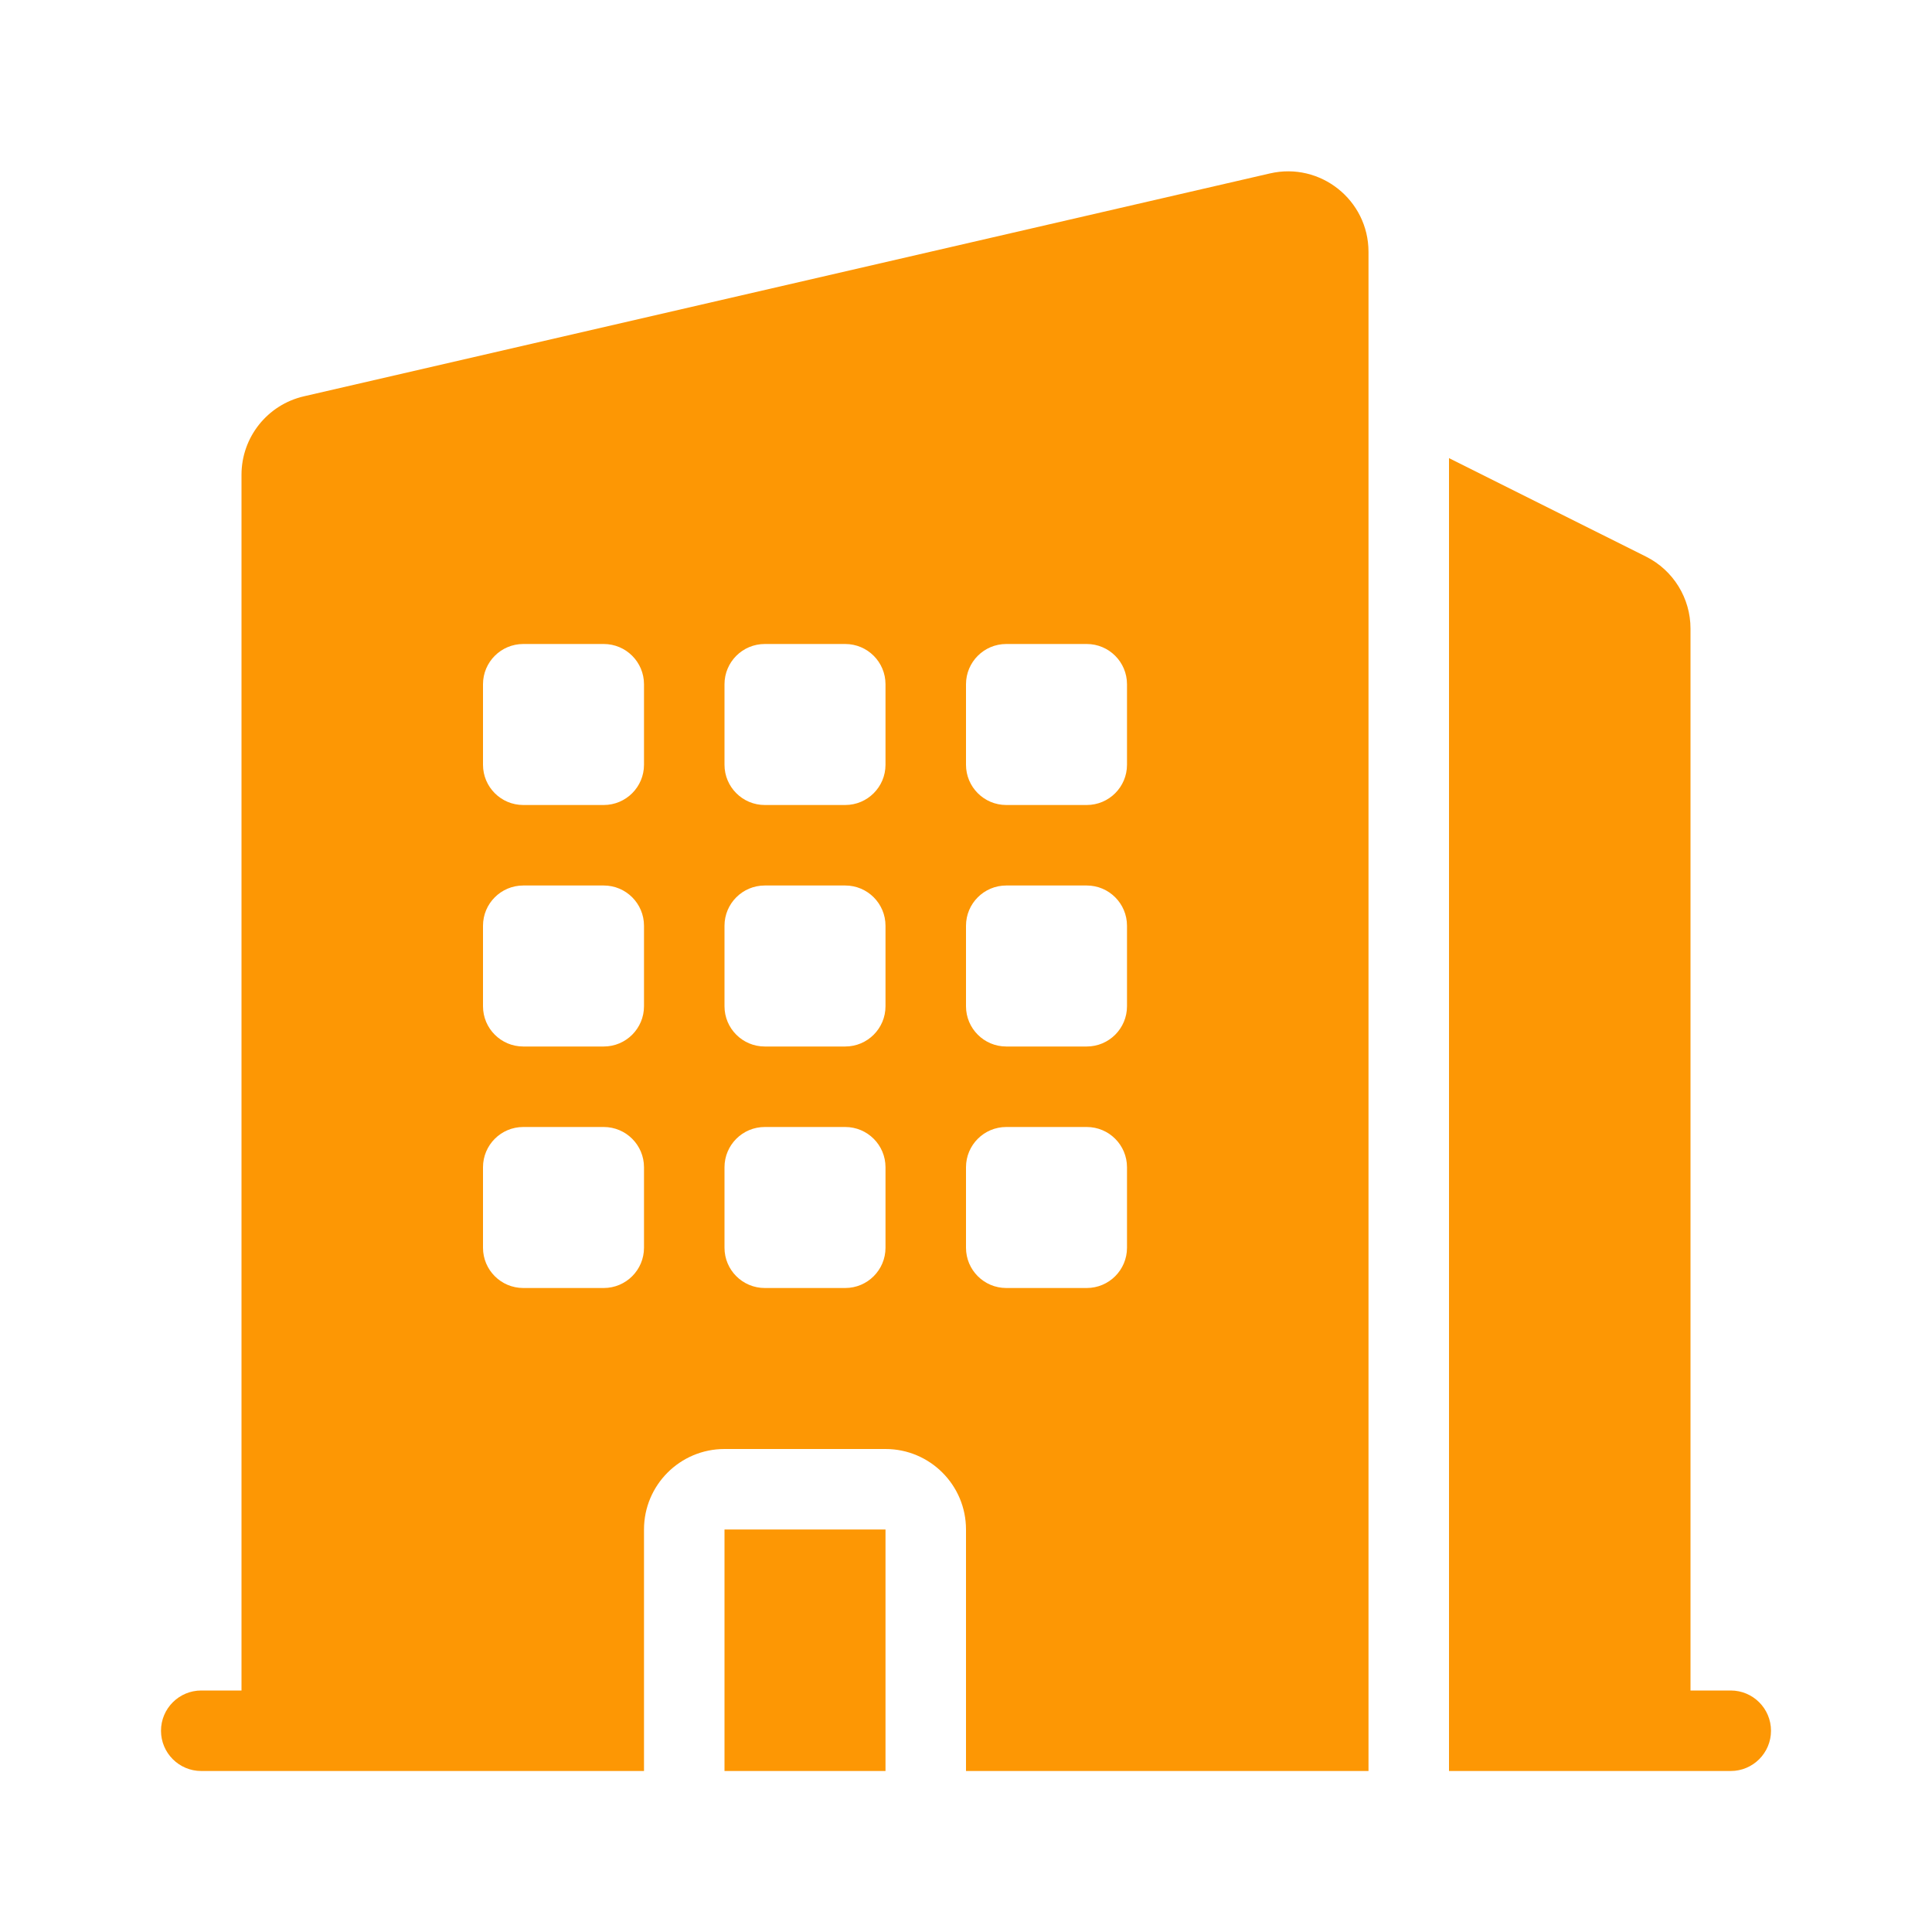 <svg width="30" height="30" viewBox="0 0 30 30" fill="none" xmlns="http://www.w3.org/2000/svg">
<path fill-rule="evenodd" clip-rule="evenodd" d="M21.25 3.911C21.25 3.107 20.502 2.512 19.719 2.693L4.719 6.154C4.152 6.285 3.75 6.79 3.75 7.372V26.25H3.125C2.78 26.25 2.5 26.53 2.5 26.875C2.5 27.22 2.78 27.5 3.125 27.5H4.373H4.375H4.377H10V23.75C10 23.06 10.56 22.5 11.25 22.5H13.75C14.44 22.5 15 23.06 15 23.75V27.5H20.622H20.625H20.628H21.25V3.911ZM8.125 10C7.78 10 7.5 10.28 7.5 10.625V11.875C7.5 12.22 7.78 12.5 8.125 12.5H9.375C9.72 12.5 10 12.22 10 11.875V10.625C10 10.28 9.72 10 9.375 10H8.125ZM7.5 14.375C7.5 14.03 7.78 13.75 8.125 13.75H9.375C9.72 13.75 10 14.03 10 14.375V15.625C10 15.97 9.72 16.25 9.375 16.25H8.125C7.78 16.25 7.5 15.97 7.5 15.625V14.375ZM8.125 17.5C7.78 17.5 7.5 17.78 7.5 18.125V19.375C7.5 19.72 7.78 20 8.125 20H9.375C9.72 20 10 19.72 10 19.375V18.125C10 17.78 9.72 17.5 9.375 17.5H8.125ZM11.25 10.625C11.25 10.28 11.53 10 11.875 10H13.125C13.47 10 13.75 10.28 13.75 10.625V11.875C13.75 12.22 13.47 12.5 13.125 12.5H11.875C11.53 12.5 11.25 12.22 11.25 11.875V10.625ZM11.875 13.75C11.53 13.75 11.25 14.03 11.25 14.375V15.625C11.25 15.97 11.53 16.25 11.875 16.25H13.125C13.47 16.25 13.75 15.97 13.75 15.625V14.375C13.75 14.03 13.47 13.75 13.125 13.75H11.875ZM11.25 18.125C11.25 17.78 11.53 17.5 11.875 17.5H13.125C13.47 17.5 13.75 17.78 13.75 18.125V19.375C13.75 19.72 13.47 20 13.125 20H11.875C11.53 20 11.25 19.72 11.25 19.375V18.125ZM15.625 10C15.28 10 15 10.28 15 10.625V11.875C15 12.22 15.28 12.5 15.625 12.5H16.875C17.22 12.5 17.5 12.22 17.5 11.875V10.625C17.5 10.28 17.22 10 16.875 10H15.625ZM15 14.375C15 14.03 15.28 13.75 15.625 13.75H16.875C17.22 13.75 17.5 14.03 17.5 14.375V15.625C17.5 15.97 17.22 16.25 16.875 16.25H15.625C15.28 16.25 15 15.97 15 15.625V14.375ZM15.625 17.5C15.28 17.5 15 17.78 15 18.125V19.375C15 19.72 15.28 20 15.625 20H16.875C17.22 20 17.5 19.72 17.5 19.375V18.125C17.5 17.78 17.22 17.5 16.875 17.5H15.625Z" fill="#FD9704"/>
<path d="M22.5 7.114V27.5H25.623H25.625H25.627H26.875C27.22 27.5 27.5 27.22 27.5 26.875C27.5 26.53 27.22 26.25 26.875 26.25H26.25V9.761C26.25 9.288 25.983 8.855 25.559 8.643L22.5 7.114Z" fill="#FD9704"/>
<path d="M13.75 27.5H11.25V23.75H13.75V27.5Z" fill="#FD9704"/>
</svg>
